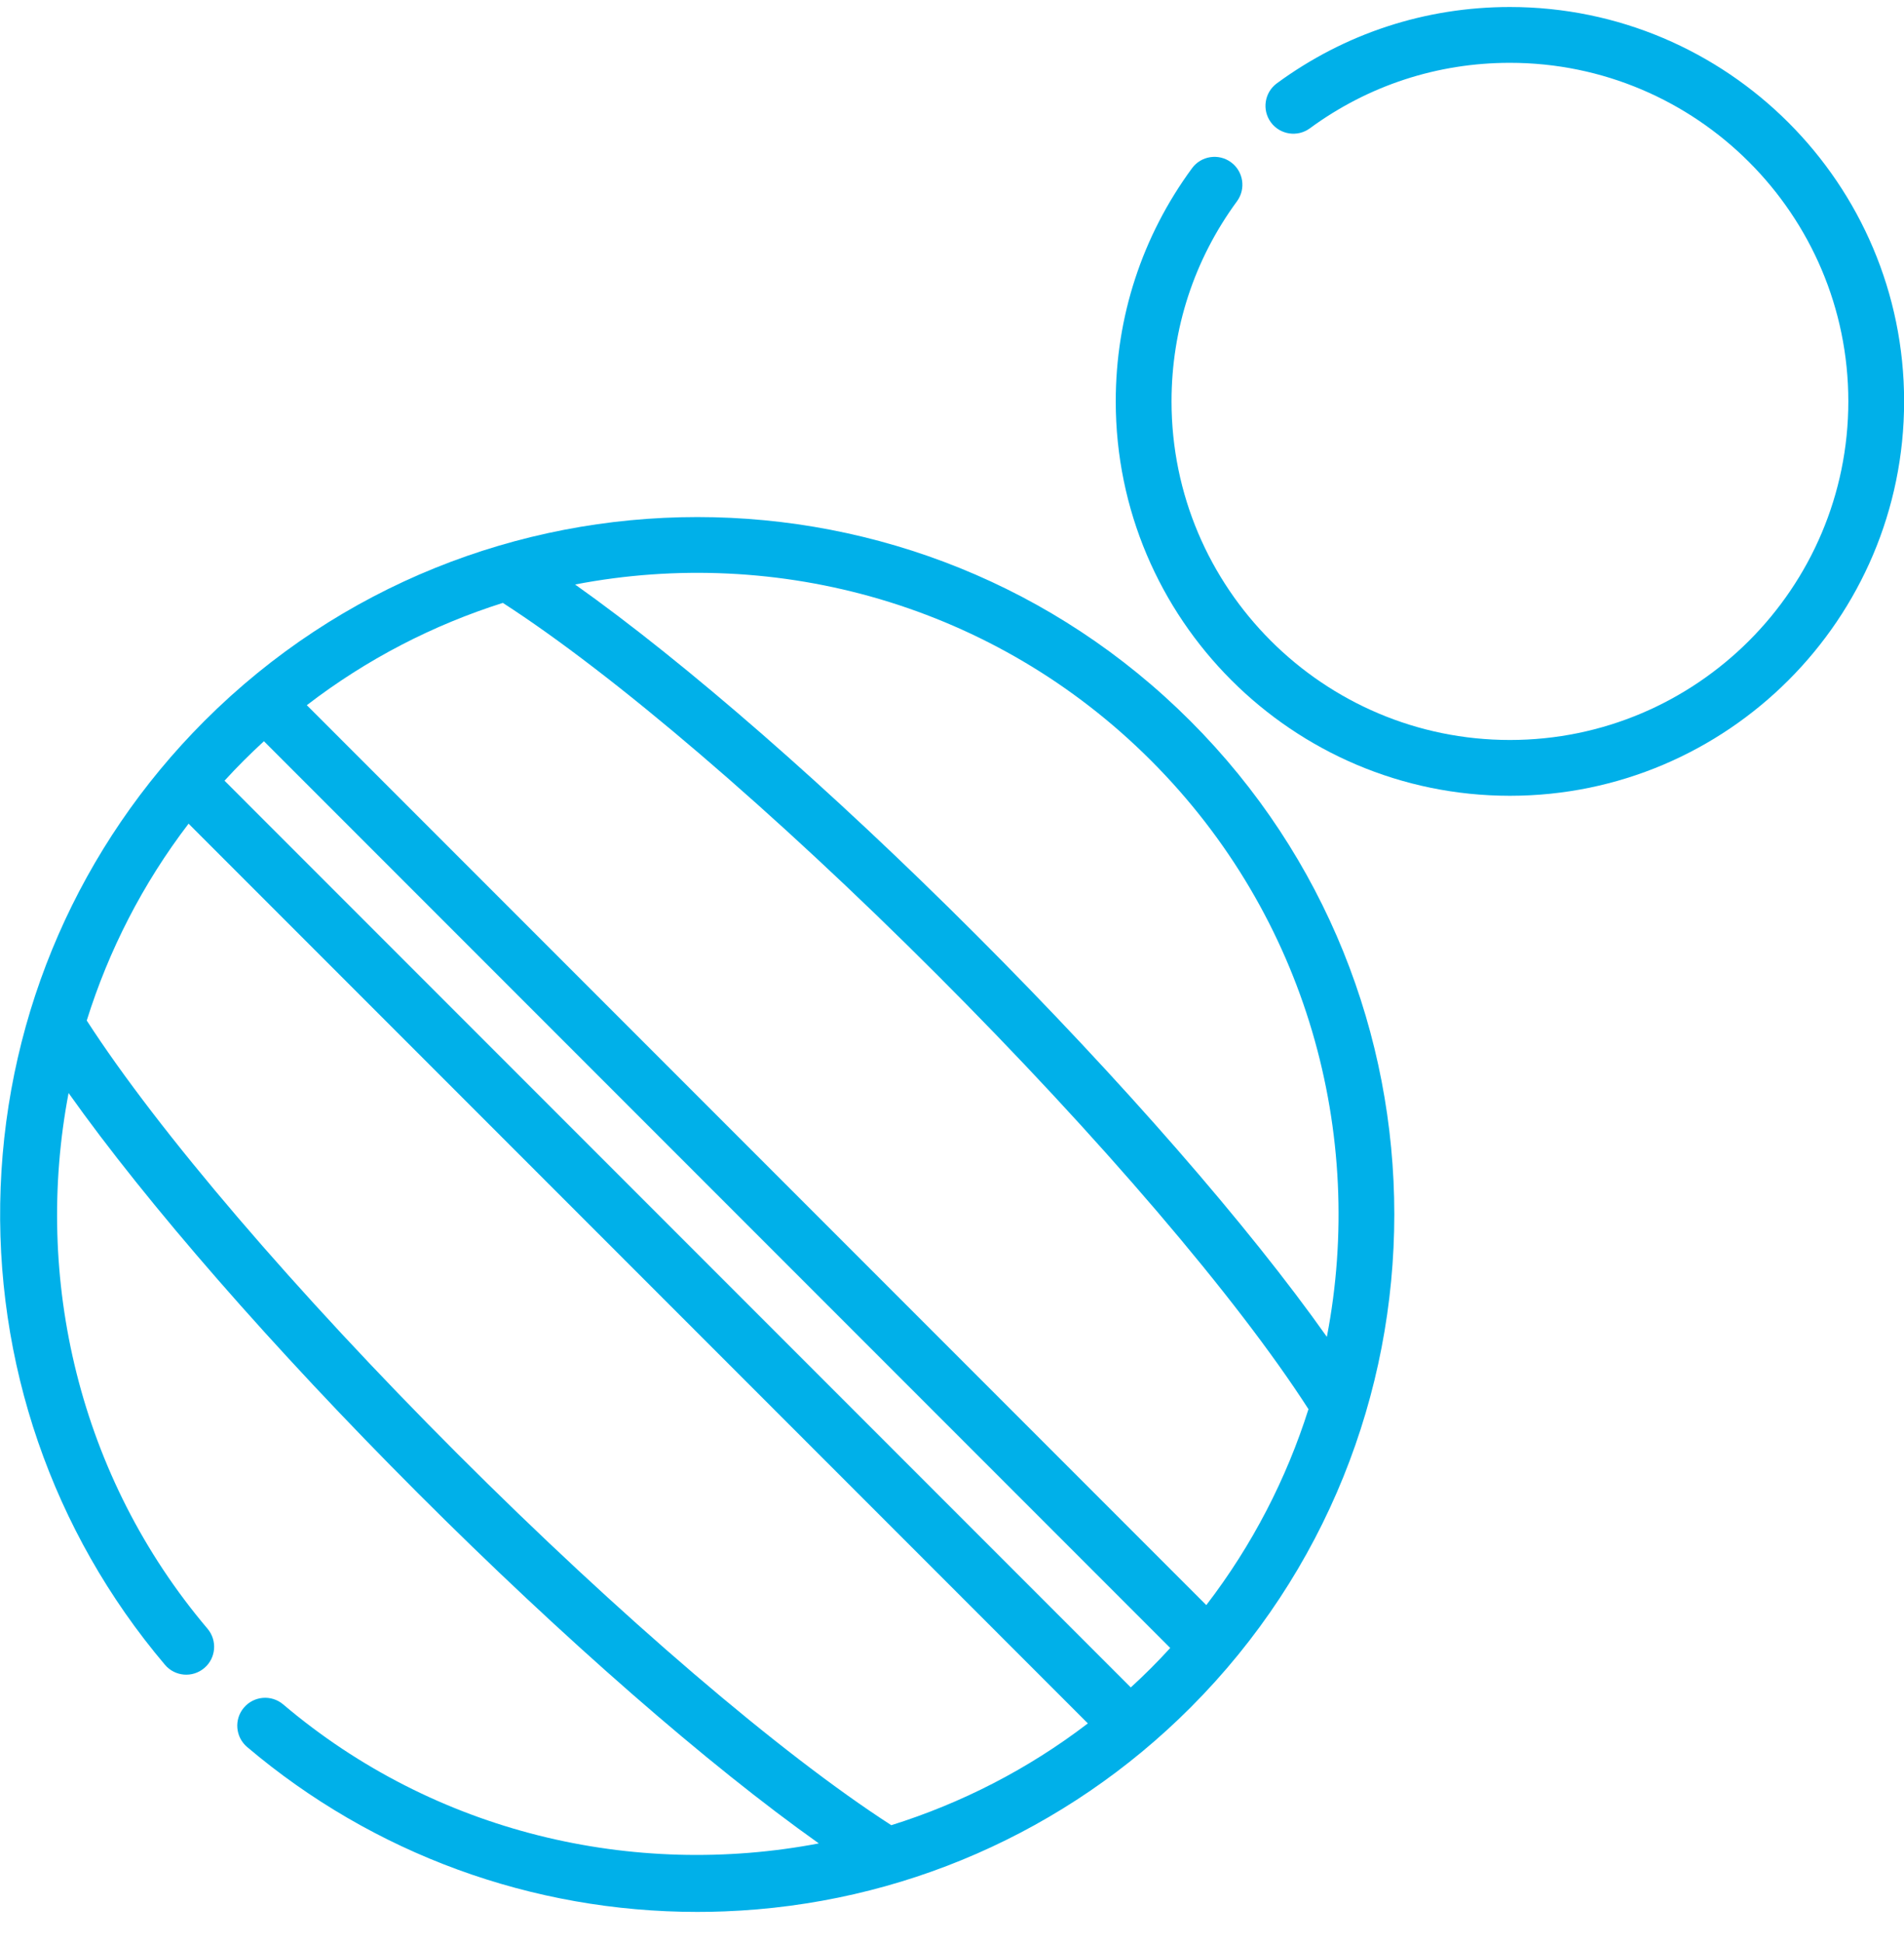 <?xml version="1.0" encoding="UTF-8"?>
<svg xmlns="http://www.w3.org/2000/svg" width="50" height="51" viewBox="0 0 50 51" fill="none">
  <g id="ICONS / petanca" clip-path="url(#clip0_6558_202)">
    <g id="Vector">
      <path d="M39.651 0.184C37.432 0.184 35.316 0.877 33.531 2.187C33.205 2.427 33.135 2.885 33.374 3.211C33.614 3.537 34.072 3.607 34.398 3.368C35.93 2.244 37.746 1.649 39.651 1.649C44.552 1.649 48.538 5.636 48.538 10.536C48.538 15.436 44.552 19.423 39.651 19.423C34.751 19.423 30.765 15.436 30.765 10.536C30.765 8.631 31.359 6.814 32.484 5.283C32.723 4.957 32.653 4.498 32.327 4.259C32.001 4.02 31.542 4.09 31.303 4.416C29.992 6.2 29.3 8.317 29.3 10.536C29.3 16.244 33.944 20.888 39.652 20.888C45.359 20.888 50.003 16.244 50.003 10.536C50.003 4.828 45.359 0.184 39.651 0.184Z" fill="#00B0E9"></path>
      <path d="M5.366 18.926C2.096 22.197 0.196 26.541 0.017 31.16C-0.161 35.752 1.372 40.205 4.332 43.698C4.594 44.007 5.056 44.045 5.365 43.783C5.673 43.522 5.711 43.06 5.45 42.751C2.07 38.763 0.876 33.55 1.801 28.69C3.854 31.584 7.164 35.382 10.977 39.195C14.8 43.017 18.607 46.334 21.503 48.386C16.641 49.312 11.426 48.119 7.436 44.737C7.128 44.476 6.666 44.514 6.404 44.823C6.143 45.131 6.181 45.593 6.489 45.855C9.8 48.661 13.973 50.184 18.309 50.184C18.548 50.184 18.788 50.18 19.028 50.17C23.646 49.992 27.991 48.092 31.261 44.822C38.4 37.682 38.4 26.066 31.261 18.926C24.122 11.787 12.505 11.787 5.366 18.926ZM13.205 15.825C16.107 17.695 20.332 21.308 24.598 25.574C28.875 29.85 32.495 34.086 34.361 36.988C33.784 38.811 32.889 40.554 31.678 42.131L8.057 18.51C9.635 17.297 11.38 16.402 13.205 15.825ZM12.013 38.159C7.757 33.903 4.152 29.689 2.278 26.787C2.853 24.949 3.746 23.197 4.952 21.62L28.568 45.236C26.993 46.441 25.242 47.333 23.406 47.908C20.505 46.038 16.279 42.425 12.013 38.159ZM29.695 44.292L5.896 20.492C6.06 20.313 6.228 20.136 6.402 19.962C6.575 19.789 6.752 19.621 6.931 19.456L30.731 43.256C30.567 43.435 30.399 43.612 30.225 43.786C30.052 43.959 29.875 44.127 29.695 44.292ZM34.844 35.09C32.794 32.191 29.468 28.372 25.634 24.538C21.809 20.713 17.999 17.394 15.102 15.342C20.412 14.319 26.122 15.859 30.225 19.962C34.33 24.067 35.869 29.779 34.844 35.09Z" fill="#00B0E9"></path>
    </g>
  </g>
  <defs>
    <clipPath id="clip0_6558_202">
      <rect width="50" height="50" fill="white" transform="translate(0.003 0.184)"></rect>
    </clipPath>
  </defs>
</svg>
